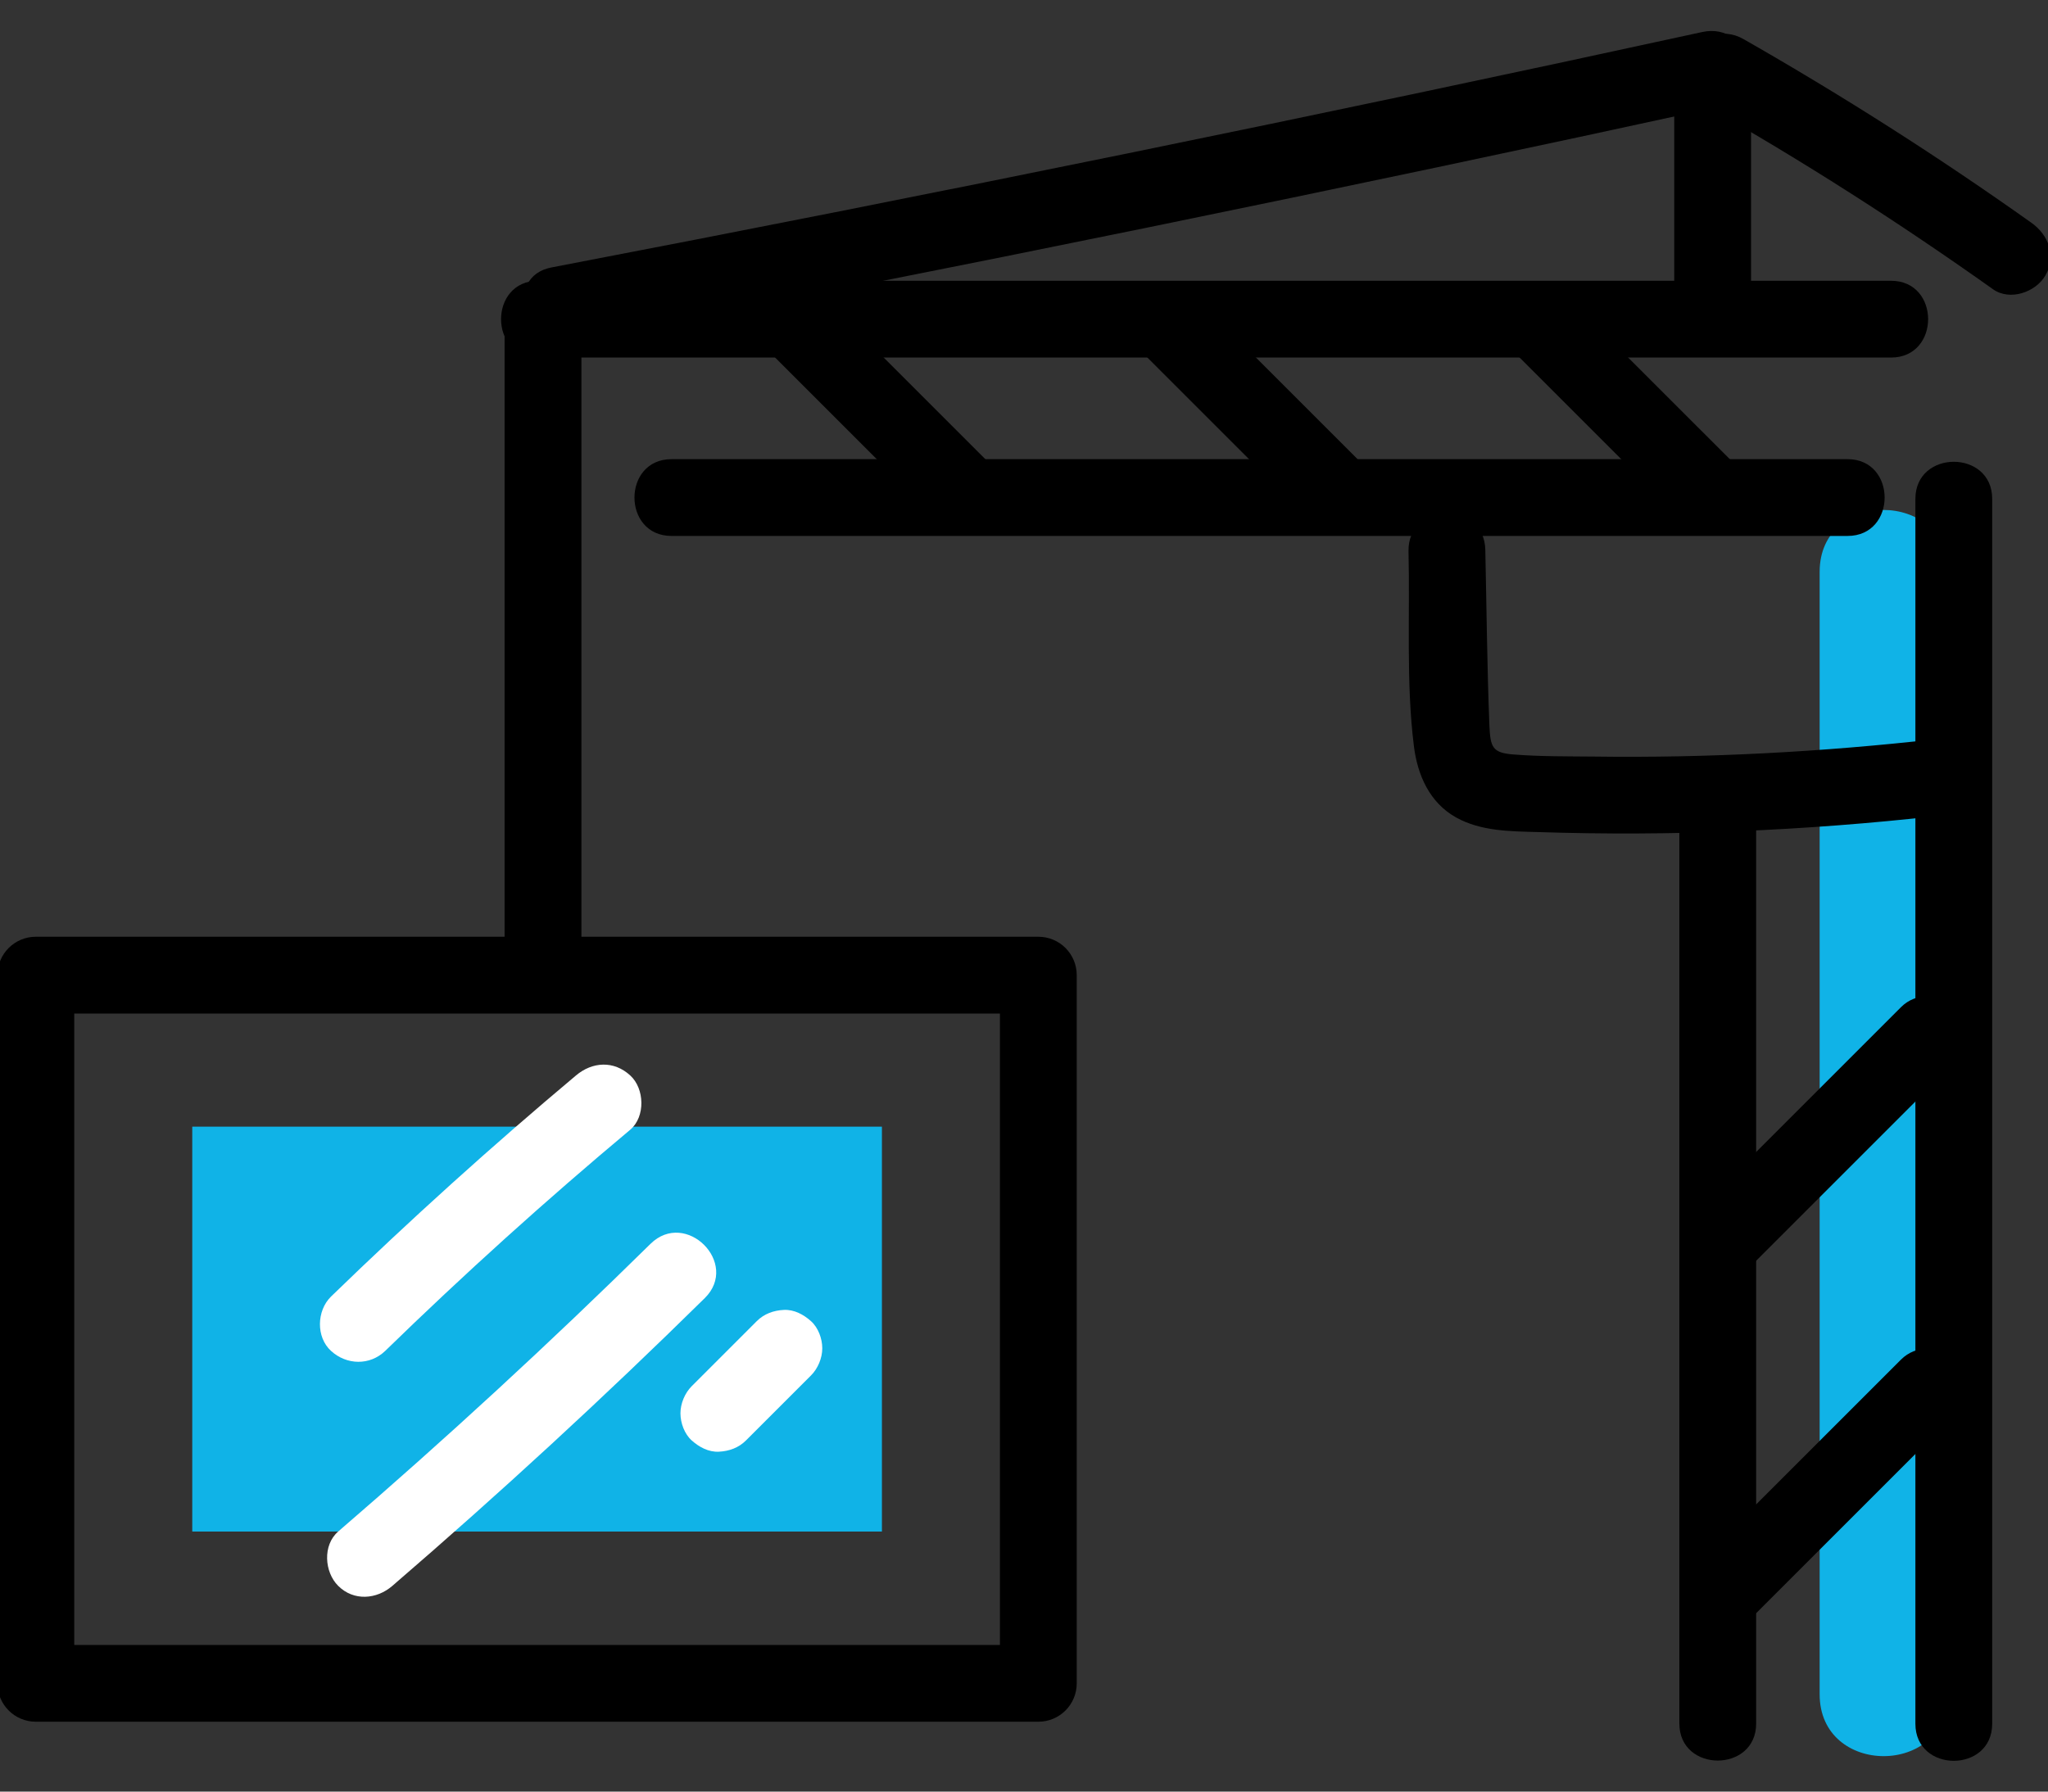 <svg viewBox="0 0 80 70" xmlns="http://www.w3.org/2000/svg" xmlns:xlink="http://www.w3.org/1999/xlink" width="80" height="70" fill="none">
	<rect x="0" y="0" width="80" height="70" fill="#333333" stroke="none"/>
	<rect id="3" width="80" height="70" x="0" y="0" fill="rgb(255,255,255)" fill-opacity="0" />
	<g id="Group">
		<g id="Layer_1">
			<g id="Group">
				<path id="Vector" d="M71.08 22.34L71.08 66.2C71.08 69.42 76.08 69.42 76.08 66.2L76.08 22.34C76.08 19.12 71.08 19.12 71.08 22.34Z" fill="rgb(16,179,231)" fill-rule="nonzero" />
				<path id="Vector" d="M73.87 10.97L21.02 10.97C19.09 10.97 19.09 13.97 21.02 13.97L73.87 13.97C75.8 13.97 75.8 10.97 73.87 10.97Z" fill="rgb(0,0,0)" fill-rule="nonzero" />
				<path id="Vector" d="M72.181 17.94L26.231 17.94C24.301 17.94 24.301 20.94 26.231 20.94L72.171 20.94C74.101 20.94 74.101 17.94 72.171 17.94L72.181 17.94Z" fill="rgb(0,0,0)" fill-rule="nonzero" />
				<path id="Vector" d="M19.711 12.52L19.711 37.16C19.711 39.09 22.711 39.09 22.711 37.16L22.711 12.52C22.711 10.59 19.711 10.59 19.711 12.52Z" fill="rgb(0,0,0)" fill-rule="nonzero" />
				<path id="Vector" d="M38.599 18.05C36.529 15.98 34.459 13.91 32.389 11.84C31.829 11.28 30.819 11.24 30.269 11.84C29.719 12.44 29.679 13.37 30.269 13.96L36.479 20.17C37.039 20.73 38.049 20.77 38.599 20.17C39.149 19.57 39.189 18.64 38.599 18.05Z" fill="rgb(0,0,0)" fill-rule="nonzero" />
				<path id="Vector" d="M53.14 18.05C51.07 15.98 49 13.91 46.93 11.84C46.37 11.28 45.36 11.24 44.81 11.84C44.26 12.44 44.22 13.37 44.81 13.96L51.02 20.17C51.58 20.73 52.59 20.77 53.14 20.17C53.69 19.57 53.73 18.64 53.14 18.05Z" fill="rgb(0,0,0)" fill-rule="nonzero" />
				<path id="Vector" d="M67.68 18.05C65.609 15.98 63.539 13.91 61.469 11.84C60.91 11.28 59.9 11.24 59.349 11.84C58.8 12.44 58.76 13.37 59.349 13.96L65.559 20.17C66.12 20.73 67.129 20.77 67.68 20.17C68.23 19.57 68.269 18.64 67.68 18.05Z" fill="rgb(0,0,0)" fill-rule="nonzero" />
				<path id="Vector" d="M40.55 67.27L1.4 67.27C0.57 67.27 -0.1 66.6 -0.1 65.77L-0.1 38.1C-0.1 37.27 0.57 36.6 1.4 36.6L40.56 36.6C41.39 36.6 42.06 37.27 42.06 38.1L42.06 65.77C42.06 66.6 41.39 67.27 40.56 67.27L40.55 67.27ZM2.9 64.27L39.06 64.27L39.06 39.6L2.9 39.6L2.9 64.27Z" fill="rgb(0,0,0)" fill-rule="nonzero" />
				<path id="Vector" d="M34.45 44.02L7.51 44.02L7.51 59.84L34.45 59.84L34.45 44.02Z" fill="rgb(16,179,231)" fill-rule="evenodd" />
				<path id="Vector" d="M24.619 42.02C23.979 41.43 23.139 41.48 22.499 42.02C19.209 44.78 16.009 47.67 12.929 50.66C12.369 51.21 12.339 52.24 12.929 52.78C13.539 53.34 14.449 53.36 15.049 52.78C18.129 49.78 21.319 46.9 24.619 44.14C25.219 43.63 25.179 42.53 24.619 42.02Z" fill="rgb(255,255,255)" fill-rule="nonzero" />
				<path id="Vector" d="M25.409 48.6C21.469 52.48 17.399 56.23 13.209 59.84C12.599 60.37 12.669 61.42 13.209 61.96C13.819 62.57 14.719 62.49 15.329 61.96C19.519 58.35 23.589 54.6 27.529 50.72C28.909 49.36 26.789 47.24 25.409 48.6Z" fill="rgb(255,255,255)" fill-rule="nonzero" />
				<path id="Vector" d="M31.68 51.62C31.39 51.36 31.02 51.16 30.62 51.18C30.22 51.2 29.85 51.33 29.56 51.62C28.71 52.47 27.87 53.31 27.02 54.16C26.75 54.43 26.58 54.84 26.58 55.22C26.58 55.6 26.74 56.03 27.02 56.28C27.31 56.54 27.68 56.74 28.08 56.72C28.48 56.7 28.85 56.57 29.14 56.28L31.68 53.74C31.95 53.47 32.12 53.06 32.12 52.68C32.12 52.3 31.96 51.87 31.68 51.62Z" fill="rgb(255,255,255)" fill-rule="nonzero" />
				<path id="Vector" d="M68.5 30.94C68.5 30.94 68.42 30.96 68.38 30.96C68.01 31.02 67.65 31.1 67.29 31.18C66.66 31.33 66.08 31.22 65.6 30.97L65.6 67.34C65.6 69.27 68.6 69.27 68.6 67.34L68.6 30.93C68.6 30.93 68.53 30.93 68.5 30.93L68.5 30.94Z" fill="rgb(0,0,0)" fill-rule="nonzero" />
				<path id="Vector" d="M74.82 19.49L74.82 67.35C74.82 69.28 77.82 69.28 77.82 67.35L77.82 19.49C77.82 17.56 74.82 17.56 74.82 19.49Z" fill="rgb(0,0,0)" fill-rule="nonzero" />
				<path id="Vector" d="M66.9 2.36C66.09 2.4 65.4 3.02 65.4 3.86L65.4 11.58C65.4 12.36 66.09 13.12 66.9 13.08C67.71 13.04 68.4 12.42 68.4 11.58L68.4 3.86C68.4 3.08 67.71 2.32 66.9 2.36Z" fill="rgb(0,0,0)" fill-rule="nonzero" />
				<path id="Vector" d="M66.5 1.25C51.55 4.51 36.57 7.57 21.54 10.45C19.65 10.81 20.45 13.7 22.34 13.34C37.36 10.47 52.35 7.4 67.3 4.14C69.19 3.73 68.39 0.84 66.5 1.25Z" fill="rgb(0,0,0)" fill-rule="nonzero" />
				<path id="Vector" d="M76.379 39.35C75.779 38.8 74.849 38.76 74.259 39.35C71.769 41.84 69.279 44.33 66.789 46.82L66.789 51C66.889 50.94 66.979 50.87 67.069 50.79C70.179 47.68 73.279 44.58 76.389 41.47C76.949 40.91 76.989 39.9 76.389 39.35L76.379 39.35Z" fill="rgb(0,0,0)" fill-rule="nonzero" />
				<path id="Vector" d="M76.379 53.12C75.779 52.57 74.849 52.53 74.259 53.12C71.769 55.61 69.279 58.1 66.789 60.59L66.789 64.77C66.889 64.71 66.979 64.64 67.069 64.56C70.179 61.45 73.279 58.35 76.389 55.24C76.949 54.68 76.989 53.67 76.389 53.12L76.379 53.12Z" fill="rgb(0,0,0)" fill-rule="nonzero" />
				<path id="Vector" d="M75.62 28.88C71.18 29.38 66.72 29.62 62.25 29.56C61.22 29.55 60.17 29.56 59.14 29.48C58.29 29.42 58.22 29.19 58.18 28.36C58.09 26.07 58.07 23.77 58.02 21.48C57.98 19.55 54.98 19.61 55.02 21.54C55.08 24.04 54.92 26.66 55.23 29.15C55.37 30.28 55.84 31.36 56.88 31.94C57.85 32.48 58.99 32.48 60.08 32.51C65.29 32.68 70.5 32.46 75.68 31.88C76.48 31.79 77.17 31.21 77.15 30.35C77.13 29.6 76.43 28.79 75.62 28.88Z" fill="rgb(0,0,0)" fill-rule="nonzero" />
				<path id="Vector" d="M79.36 8.71C75.73 6.13 71.98 3.74 68.11 1.53C66.43 0.57 64.92 3.16 66.6 4.12C70.47 6.32 74.22 8.72 77.85 11.3C78.51 11.77 79.52 11.42 79.9 10.76C80.34 10.01 80.02 9.18 79.36 8.71Z" fill="rgb(0,0,0)" fill-rule="nonzero" />
			</g>
		</g>
	</g>
</svg>
